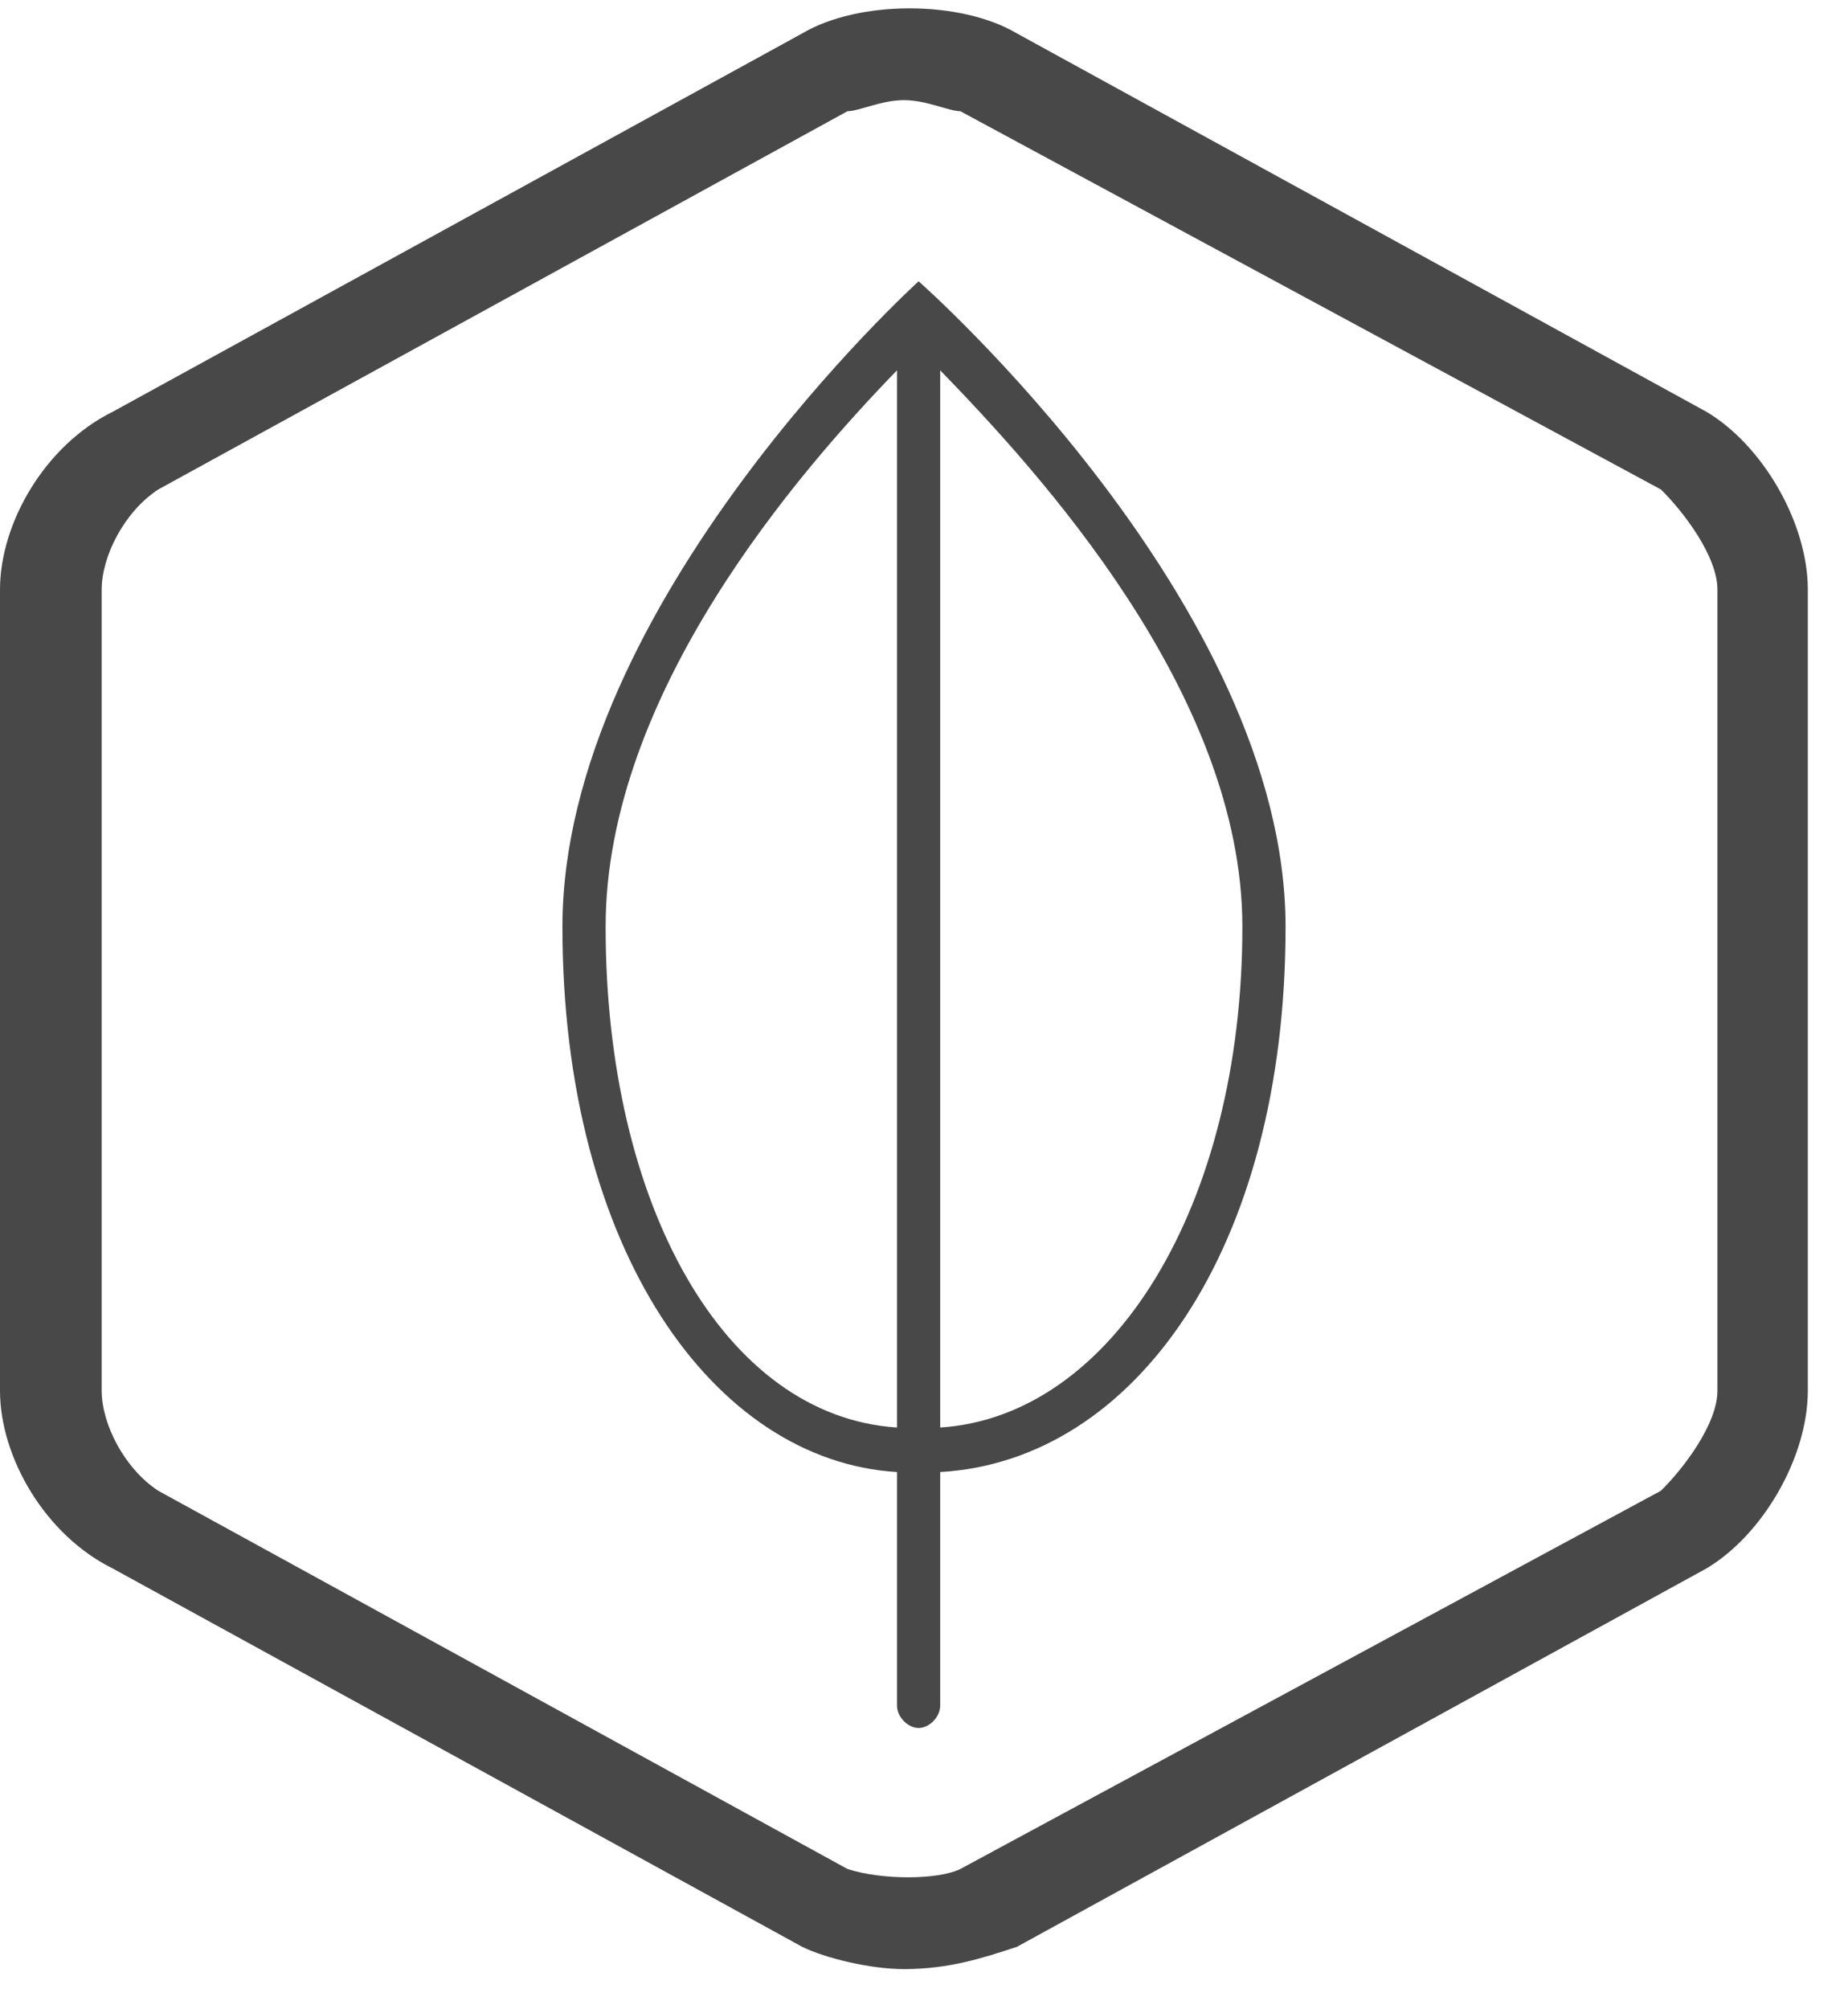 <svg width="46" height="50" xmlns="http://www.w3.org/2000/svg" xmlns:xlink="http://www.w3.org/1999/xlink" overflow="hidden"><defs><clipPath id="clip0"><rect x="564" y="152" width="46" height="50"/></clipPath></defs><g clip-path="url(#clip0)" transform="translate(-564 -152)"><path d="M606.469 162.243C589.312 152.831 589.312 152.831 589.312 152.831 587.906 152 585.375 152 583.969 152.831 566.812 162.243 566.812 162.243 566.812 162.243 565.125 163.073 564 165.011 564 166.672 564 186.605 564 186.605 564 186.605 564 188.266 565.125 190.203 566.812 191.034 583.969 200.446 583.969 200.446 583.969 200.446 584.531 200.723 585.656 201 586.5 201 587.625 201 588.469 200.723 589.312 200.446 606.469 191.034 606.469 191.034 606.469 191.034 607.875 190.203 609 188.266 609 186.605 609 166.672 609 166.672 609 166.672 609 165.011 607.875 163.073 606.469 162.243ZM606.75 186.605C606.75 187.435 605.906 188.542 605.344 189.096 587.906 198.508 587.906 198.508 587.906 198.508 587.344 198.785 585.938 198.785 585.094 198.508 567.938 189.096 567.938 189.096 567.938 189.096 567.094 188.542 566.531 187.435 566.531 186.605 566.531 166.672 566.531 166.672 566.531 166.672 566.531 165.842 567.094 164.734 567.938 164.181 585.094 154.768 585.094 154.768 585.094 154.768 585.375 154.768 585.938 154.492 586.5 154.492 587.062 154.492 587.625 154.768 587.906 154.768 605.344 164.181 605.344 164.181 605.344 164.181 605.906 164.734 606.75 165.842 606.75 166.672L606.75 186.605Z" fill="#484848" fill-rule="evenodd"/><path d="M586.866 159C586.866 159 578 167.031 578 175.062 578 183.092 581.761 188.354 586.328 188.631 586.328 194.446 586.328 194.446 586.328 194.446 586.328 194.723 586.597 195 586.866 195 587.134 195 587.403 194.723 587.403 194.446 587.403 188.631 587.403 188.631 587.403 188.631 592.239 188.354 596 183.092 596 175.062 596 167.031 586.866 159 586.866 159ZM579.075 175.062C579.075 169.246 583.91 163.708 586.328 161.215 586.328 187.523 586.328 187.523 586.328 187.523 582.03 187.246 579.075 181.985 579.075 175.062ZM587.403 187.523C587.403 161.215 587.403 161.215 587.403 161.215 589.821 163.708 594.925 169.246 594.925 175.062 594.925 181.985 591.701 187.246 587.403 187.523Z" fill="#484848" fill-rule="evenodd"/></g></svg>